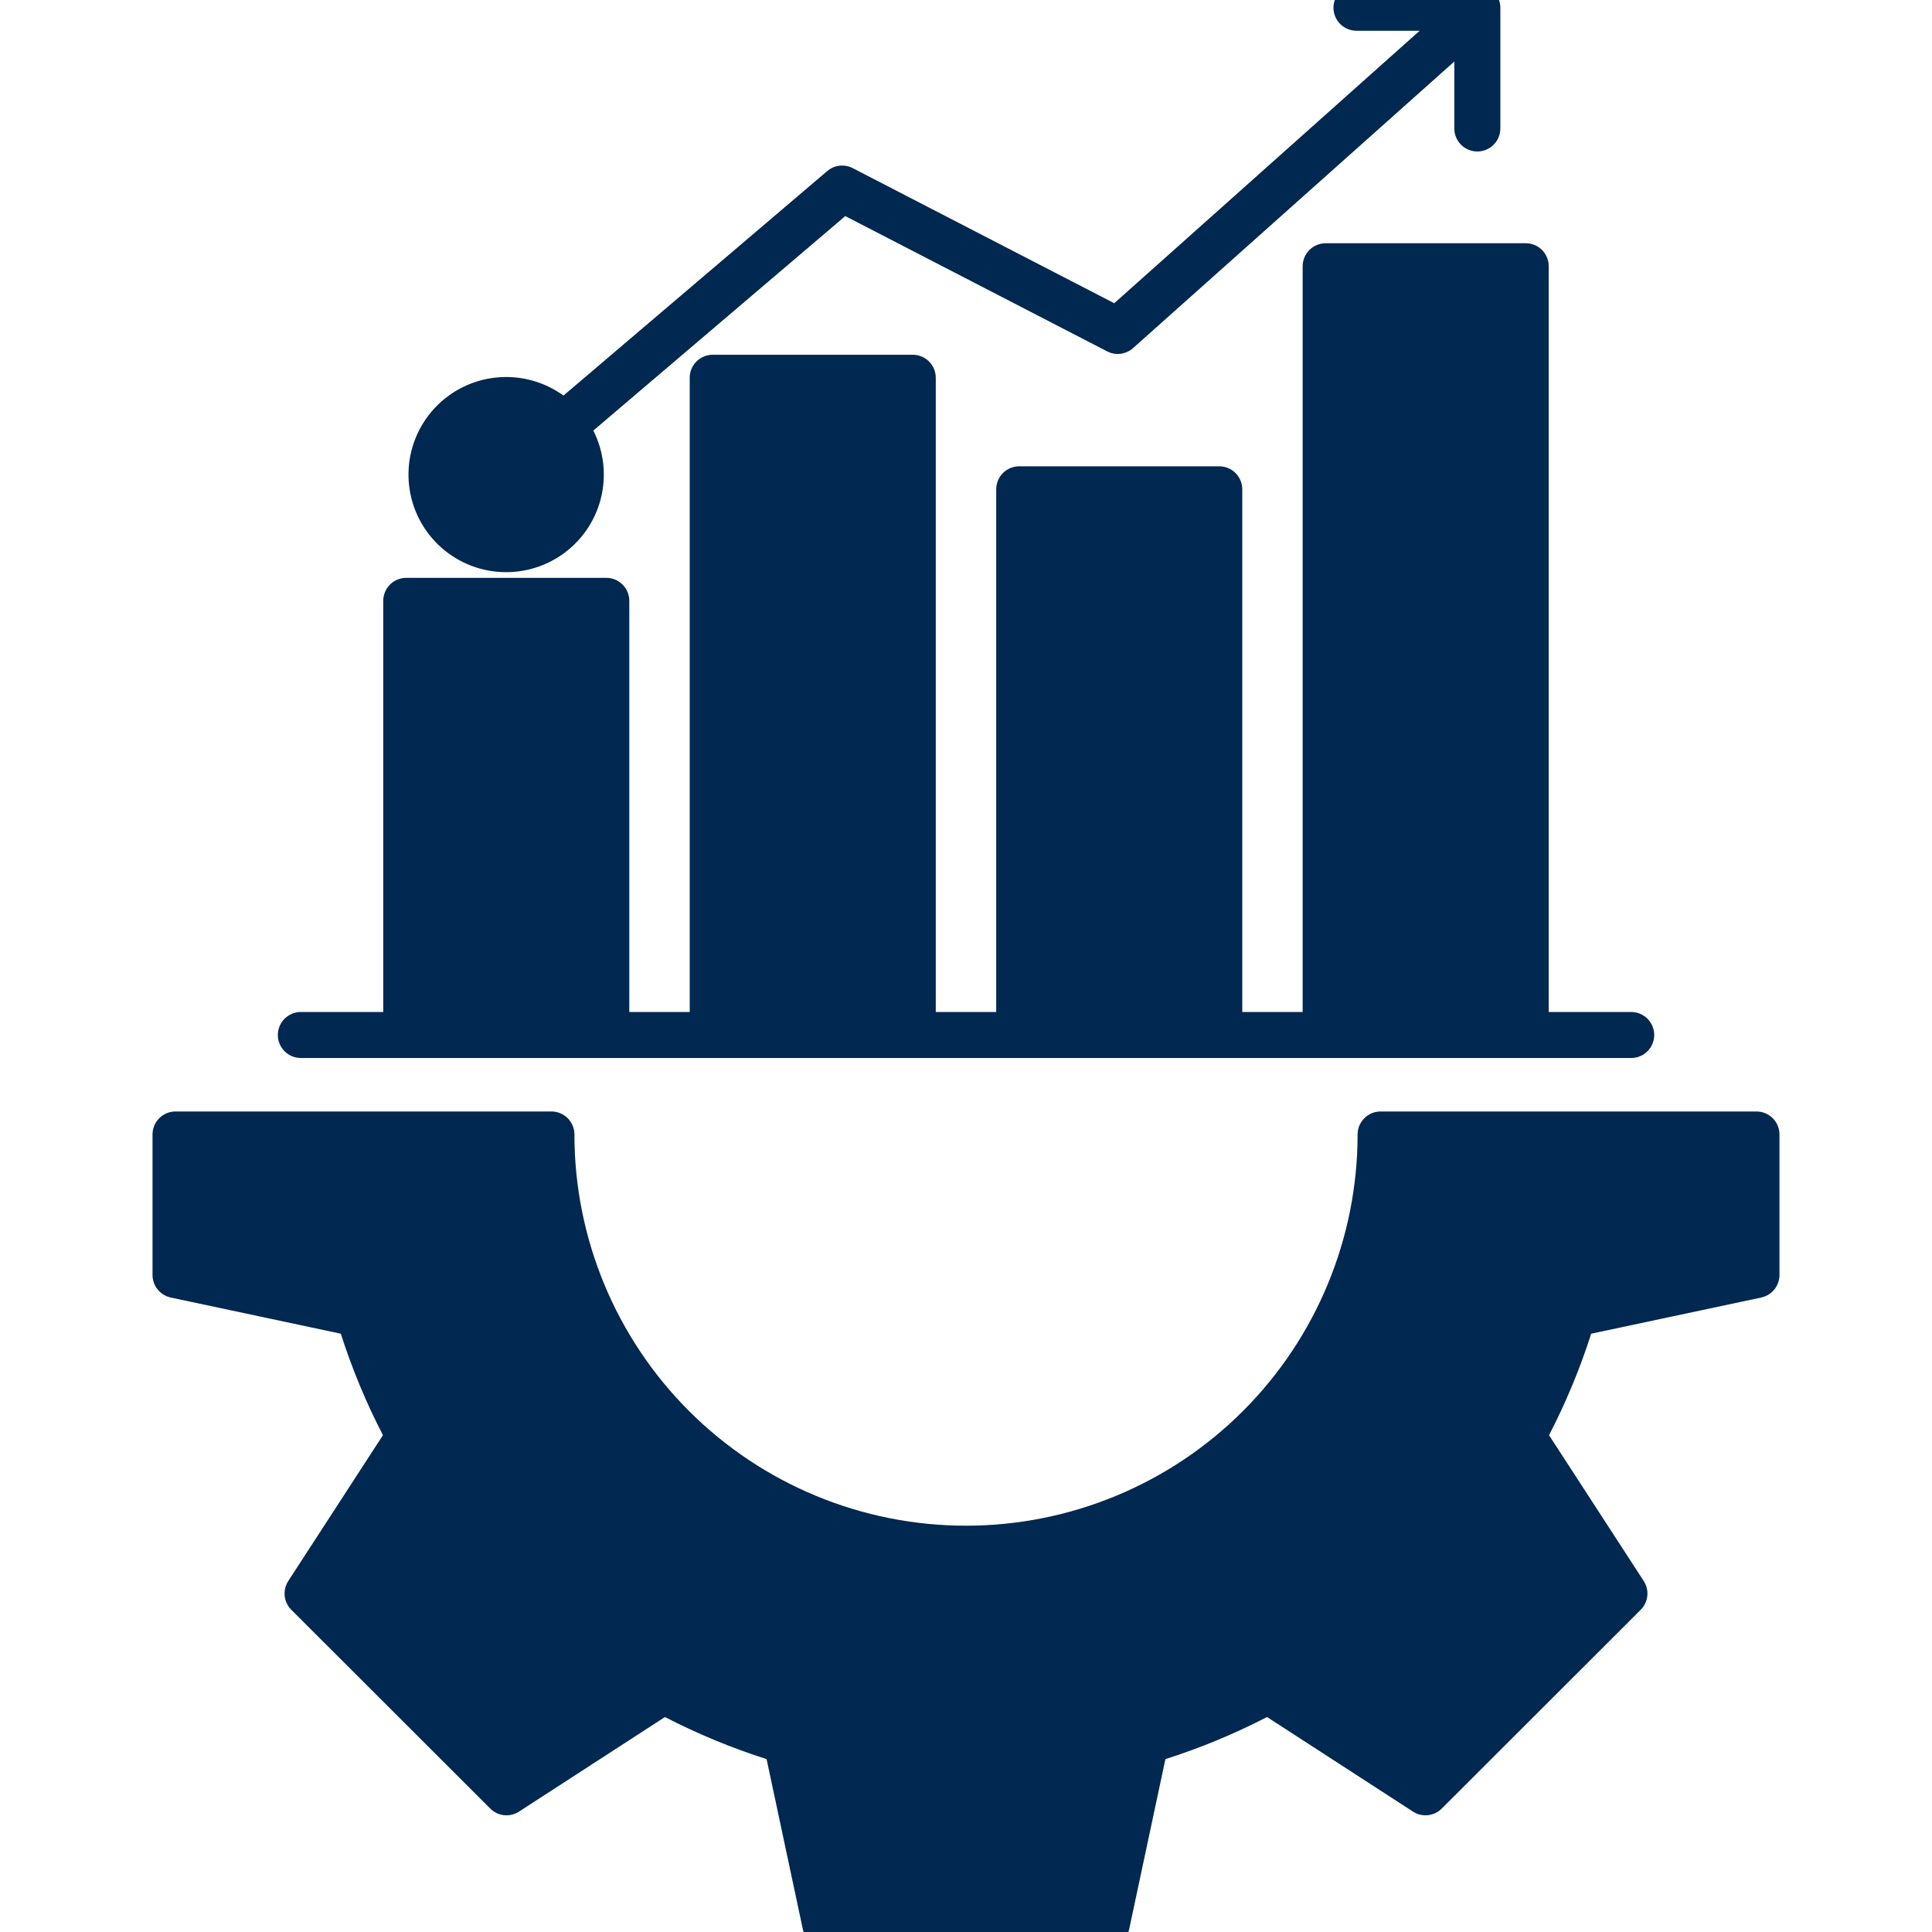 <svg width="190" height="190" viewBox="0 0 190 190" fill="none" xmlns="http://www.w3.org/2000/svg">
<g clip-path="url(#clip0_56_147)">
<path fill-rule="evenodd" clip-rule="evenodd" d="M15 111.565V125.389C15.001 125.907 15.179 126.409 15.505 126.812C15.831 127.215 16.285 127.494 16.792 127.603L33.517 131.161C34.615 134.598 36.001 137.936 37.66 141.141L28.35 155.482C28.068 155.917 27.943 156.435 27.997 156.95C28.052 157.466 28.282 157.947 28.649 158.313L48.215 177.862C48.581 178.228 49.062 178.458 49.577 178.512C50.092 178.566 50.611 178.441 51.044 178.158L65.395 168.859C68.604 170.517 71.947 171.901 75.389 172.998L78.95 189.709C79.058 190.216 79.337 190.67 79.741 190.996C80.144 191.322 80.647 191.5 81.166 191.5H108.834C109.353 191.5 109.856 191.322 110.259 190.996C110.662 190.67 110.941 190.216 111.05 189.709L114.61 172.998C118.052 171.902 121.395 170.517 124.605 168.859L138.955 178.158C139.389 178.441 139.908 178.566 140.424 178.512C140.94 178.458 141.421 178.228 141.788 177.862L161.353 158.313C161.719 157.946 161.949 157.465 162.003 156.95C162.057 156.435 161.932 155.917 161.65 155.482L152.337 141.141C153.998 137.937 155.384 134.598 156.483 131.161L173.208 127.603C173.715 127.494 174.169 127.215 174.495 126.812C174.821 126.409 174.999 125.907 175 125.389V111.565C174.999 110.966 174.761 110.391 174.336 109.967C173.912 109.544 173.336 109.306 172.736 109.306H135.774C135.174 109.306 134.599 109.544 134.175 109.967C133.75 110.391 133.511 110.966 133.511 111.565C133.511 121.77 129.453 131.557 122.231 138.773C115.009 145.989 105.214 150.043 95.001 150.043C84.787 150.043 74.992 145.989 67.77 138.773C60.548 131.557 56.491 121.77 56.491 111.565C56.49 110.966 56.251 110.391 55.827 109.967C55.403 109.544 54.827 109.306 54.227 109.306H17.264C16.967 109.305 16.672 109.364 16.398 109.477C16.123 109.591 15.874 109.757 15.664 109.967C15.453 110.177 15.287 110.426 15.173 110.7C15.059 110.974 15 111.268 15 111.565ZM83.856 16.533C83.457 16.327 83.005 16.244 82.559 16.296C82.113 16.348 81.693 16.532 81.352 16.824L55.414 38.902C53.512 37.524 51.169 36.891 48.831 37.122C46.492 37.353 44.319 38.433 42.724 40.157C41.128 41.881 40.221 44.13 40.173 46.478C40.126 48.825 40.941 51.109 42.465 52.897C43.989 54.684 46.117 55.851 48.444 56.177C50.772 56.502 53.138 55.964 55.095 54.664C57.052 53.364 58.464 51.392 59.064 49.122C59.663 46.851 59.409 44.44 58.35 42.344L83.128 21.251L108.883 34.556C109.291 34.766 109.753 34.847 110.207 34.79C110.662 34.732 111.089 34.538 111.431 34.233L143.023 6.051V12.636C143.023 13.236 143.262 13.811 143.686 14.235C144.111 14.659 144.686 14.898 145.287 14.898C145.887 14.898 146.463 14.659 146.887 14.235C147.312 13.811 147.55 13.236 147.55 12.636V0.762C147.55 0.162 147.312 -0.413 146.887 -0.838C146.463 -1.262 145.887 -1.5 145.287 -1.5L133.403 -1.5C132.802 -1.5 132.227 -1.262 131.802 -0.838C131.378 -0.413 131.139 0.162 131.139 0.762C131.139 1.362 131.378 1.937 131.802 2.361C132.227 2.785 132.802 3.023 133.403 3.023H139.616L109.578 29.821L83.856 16.533ZM37.69 59.087C37.69 58.79 37.748 58.496 37.862 58.222C37.976 57.948 38.142 57.699 38.353 57.489C38.563 57.279 38.812 57.113 39.087 56.999C39.362 56.886 39.656 56.828 39.953 56.828H59.624C60.224 56.828 60.799 57.066 61.224 57.489C61.648 57.913 61.887 58.488 61.888 59.087V99.523H67.829V37.149C67.829 36.549 68.068 35.974 68.492 35.55C68.917 35.126 69.492 34.887 70.093 34.887H89.763C90.364 34.887 90.94 35.126 91.364 35.55C91.789 35.974 92.027 36.549 92.027 37.149V99.523H97.971V48.118C97.971 47.519 98.21 46.944 98.634 46.52C99.059 46.096 99.634 45.858 100.234 45.858H119.905C120.505 45.858 121.08 46.096 121.505 46.52C121.929 46.944 122.168 47.519 122.169 48.118V99.523H128.109V26.18C128.11 25.581 128.348 25.006 128.773 24.582C129.197 24.159 129.773 23.921 130.373 23.921H150.043C150.341 23.92 150.635 23.978 150.91 24.091C151.184 24.205 151.434 24.371 151.644 24.581C151.855 24.791 152.021 25.04 152.135 25.315C152.249 25.589 152.307 25.883 152.307 26.18V99.523H160.418C161.019 99.523 161.594 99.762 162.019 100.186C162.443 100.61 162.682 101.185 162.682 101.785C162.682 102.385 162.443 102.96 162.019 103.384C161.594 103.809 161.019 104.047 160.418 104.047H29.587C28.987 104.047 28.411 103.809 27.987 103.384C27.562 102.96 27.324 102.385 27.324 101.785C27.324 101.185 27.562 100.61 27.987 100.186C28.411 99.762 28.987 99.523 29.587 99.523H37.69V59.087Z" fill="#002850"/>
</g>
<defs>
<clipPath id="clip0_56_147">
<rect width="190" height="190" fill="white"/>
</clipPath>
</defs>
</svg>
